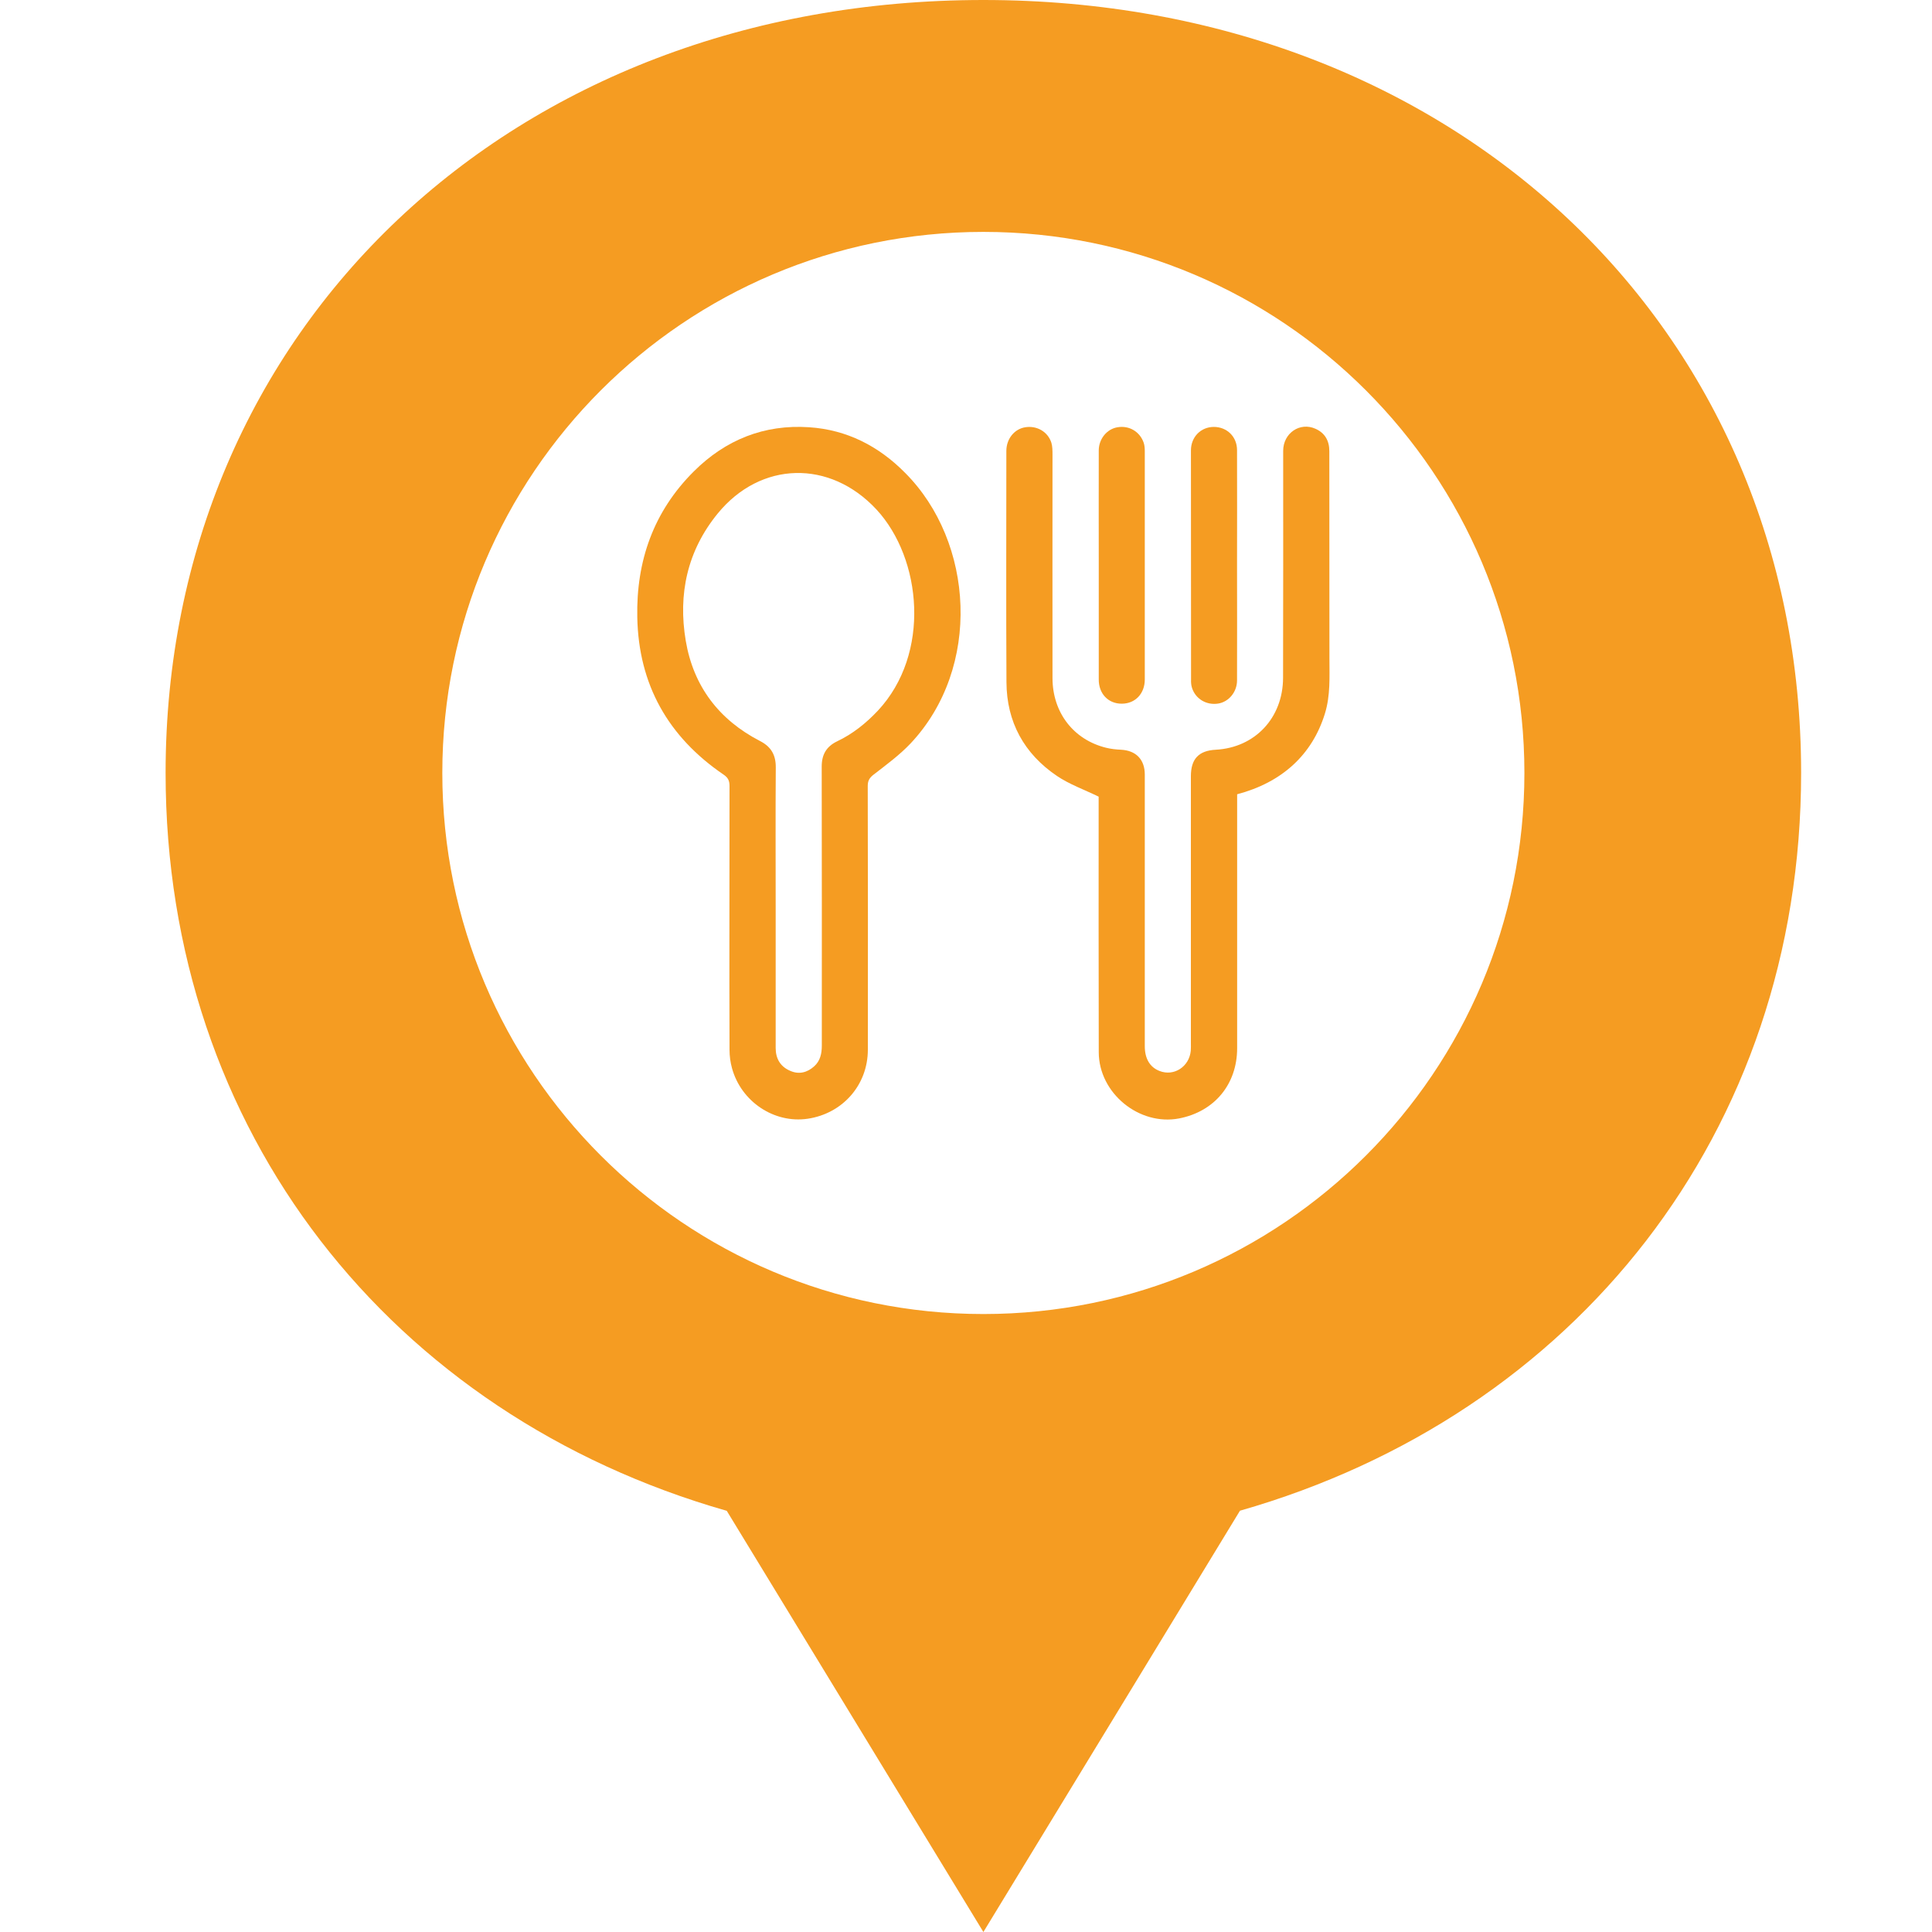 <svg width="35" height="35" viewBox="0 0 35 35" fill="none" xmlns="http://www.w3.org/2000/svg">
<path d="M17.815 0C9.265 0 3 5.956 3 14.003C3 20.503 7.09 25.635 13.166 27.37L15.082 30.514L17.815 35L20.548 30.514L22.463 27.368C28.521 25.637 32.629 20.525 32.629 14.001C32.629 5.918 26.323 0 17.815 0ZM17.815 23.805C12.401 23.805 8.013 19.417 8.013 14.003C8.013 8.59 12.401 4.201 17.815 4.201C23.228 4.201 27.616 8.59 27.616 14.003C27.616 19.417 23.228 23.805 17.815 23.805Z" fill="#F59C22"/>
<path d="M14.658 7.74C13.843 7.685 13.143 7.968 12.57 8.539C11.84 9.265 11.524 10.162 11.545 11.183C11.569 12.403 12.104 13.348 13.107 14.032C13.192 14.089 13.216 14.146 13.216 14.241C13.214 15.046 13.214 15.852 13.214 16.655C13.214 17.442 13.212 18.229 13.216 19.018C13.216 19.13 13.231 19.244 13.261 19.352C13.428 19.96 14.026 20.356 14.632 20.267C15.266 20.173 15.722 19.655 15.722 19.016C15.724 17.424 15.724 15.832 15.72 14.239C15.72 14.144 15.75 14.091 15.83 14.03C16.059 13.853 16.297 13.678 16.495 13.469C17.788 12.096 17.648 9.818 16.397 8.566C15.919 8.082 15.342 7.785 14.658 7.74ZM15.901 12.877C15.687 13.104 15.447 13.296 15.165 13.43C14.972 13.523 14.886 13.668 14.886 13.887C14.89 15.571 14.888 17.255 14.888 18.941C14.888 19.085 14.86 19.22 14.748 19.319C14.622 19.431 14.473 19.47 14.313 19.398C14.134 19.321 14.052 19.175 14.052 18.984C14.052 18.449 14.052 17.914 14.052 17.377C14.052 17.05 14.052 16.724 14.052 16.397C14.052 15.565 14.048 14.733 14.054 13.904C14.056 13.676 13.969 13.527 13.768 13.424C13.023 13.039 12.562 12.431 12.423 11.608C12.281 10.764 12.45 9.979 13.001 9.304C13.778 8.352 15.033 8.321 15.878 9.23C16.702 10.121 16.867 11.846 15.901 12.877Z" fill="#F59C22"/>
<path d="M24.082 8.173C24.082 7.982 24 7.843 23.832 7.768C23.549 7.64 23.246 7.847 23.246 8.167C23.246 9.537 23.248 10.908 23.244 12.279C23.242 13.005 22.736 13.543 22.026 13.582C21.715 13.598 21.574 13.749 21.574 14.062C21.574 15.673 21.574 17.283 21.574 18.892C21.574 18.941 21.576 18.987 21.572 19.036C21.544 19.325 21.267 19.504 21.007 19.402C20.832 19.335 20.739 19.179 20.739 18.953C20.739 17.312 20.739 15.671 20.739 14.032C20.739 13.759 20.58 13.596 20.308 13.582C20.216 13.578 20.125 13.568 20.037 13.546C19.449 13.401 19.069 12.911 19.067 12.287C19.065 10.938 19.067 9.588 19.067 8.24C19.067 8.167 19.067 8.089 19.047 8.022C18.984 7.821 18.784 7.707 18.575 7.74C18.378 7.77 18.231 7.949 18.231 8.169C18.231 9.566 18.225 10.963 18.233 12.36C18.237 13.08 18.552 13.653 19.146 14.056C19.372 14.209 19.636 14.302 19.903 14.432C19.903 14.444 19.903 14.487 19.903 14.532C19.903 16.043 19.901 17.552 19.905 19.063C19.907 19.805 20.639 20.401 21.363 20.261C22.002 20.136 22.412 19.642 22.412 18.989C22.412 17.509 22.412 16.031 22.412 14.55C22.412 14.499 22.412 14.446 22.412 14.389C23.228 14.174 23.771 13.67 24 12.934C24.104 12.602 24.084 12.262 24.084 11.925C24.082 10.672 24.082 9.421 24.082 8.173Z" fill="#F59C22"/>
<path d="M20.326 12.748C20.566 12.746 20.739 12.566 20.739 12.309C20.739 10.931 20.739 9.552 20.739 8.173C20.739 8.122 20.735 8.067 20.719 8.02C20.649 7.819 20.456 7.705 20.247 7.74C20.054 7.77 19.907 7.949 19.905 8.157C19.903 8.852 19.905 9.548 19.905 10.245C19.905 10.932 19.905 11.62 19.905 12.307C19.903 12.568 20.078 12.751 20.326 12.748Z" fill="#F59C22"/>
<path d="M21.595 12.464C21.66 12.663 21.857 12.779 22.067 12.746C22.26 12.716 22.409 12.537 22.41 12.329C22.413 11.634 22.41 10.937 22.41 10.241C22.41 9.546 22.413 8.848 22.41 8.153C22.41 7.911 22.227 7.734 21.99 7.734C21.754 7.734 21.575 7.917 21.575 8.159C21.575 9.541 21.575 10.926 21.577 12.309C21.575 12.362 21.579 12.415 21.595 12.464Z" fill="#F59C22"/>
</svg>
